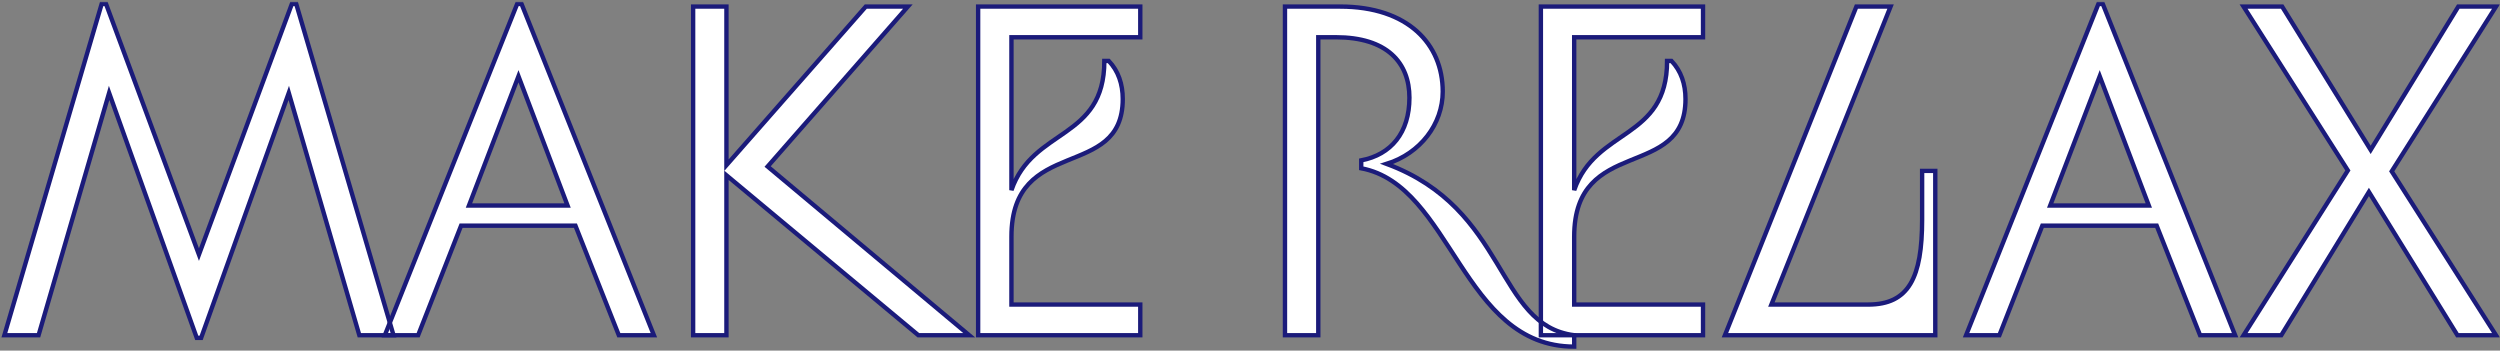 <?xml version="1.0" encoding="UTF-8"?> <svg xmlns="http://www.w3.org/2000/svg" width="1141" height="160" viewBox="0 0 1141 160" fill="none"><rect x="0" y="0" width="1141" height="160" fill="#808080" stroke="none"/> <mask id="path-1-outside-1_10_19" maskUnits="userSpaceOnUse" x="0" y="0.8" width="1141" height="159" fill="black"> <rect fill="white" y="0.8" width="1141" height="159"></rect> <path d="M135.2 1.8H133.2L90.8 116.2L48.4 1.8H46.4L2 153H17.6L49.8 42.4L89.8 154.2H91.8L131.8 42.4L164 153H179.6L135.2 1.8Z"></path> <path d="M282.433 153H298.433L238.033 1.8H236.033L175.633 153H190.833L210.433 103H262.633L282.433 153ZM236.633 34.8L259.033 93.8H214.033L236.633 34.8Z"></path> <path d="M395.144 3L331.544 75.4V3H316.344V153H331.544V80L419.144 153H442.344L350.344 76L414.344 3H395.144Z"></path> <path d="M520.422 3H446.422V153H520.422V139H461.622V108C461.622 61.6 512.422 82.8 512.422 45.2C512.422 38.4 510.422 32.4 506.022 27.8H504.022C504.022 64 471.422 58.2 461.622 86.8V17H520.422V3Z"></path> <path d="M586.461 3V153H601.661V17H609.661C633.061 17 643.261 28.6 643.261 44.6C643.261 60.6 634.861 70.6 621.261 73.2V76.8C662.661 84.6 667.261 158.2 718.461 158.2V153C682.461 148.4 688.461 95.4 632.861 74.8C648.261 70 658.461 56.6 658.461 41.8C658.461 20.2 642.661 3 611.661 3H586.461Z"></path> <path d="M777.258 3H703.258V153H777.258V139H718.458V108C718.458 61.6 769.258 82.8 769.258 45.2C769.258 38.4 767.258 32.4 762.858 27.8H760.858C760.858 64 728.258 58.2 718.458 86.8V17H777.258V3Z"></path> <path d="M877.258 78V100.2C877.258 126.6 871.258 139 852.658 139H808.458L862.858 3H847.258L787.258 153H883.258V78H877.258Z"></path> <path d="M1004.11 153H1020.11L959.713 1.8H957.713L897.312 153H912.513L932.112 103H984.312L1004.11 153ZM958.312 34.8L980.713 93.8H935.713L958.312 34.8Z"></path> <path d="M1023.97 3L1071.57 77.8L1023.97 153H1041.17L1081.17 87.6L1121.57 153H1139.17L1091.57 78.2L1139.17 3H1121.97L1081.97 68.4L1041.57 3H1023.97Z"></path> </mask> <path d="M135.2 1.8H133.2L90.8 116.2L48.4 1.8H46.4L2 153H17.6L49.8 42.4L89.8 154.2H91.8L131.8 42.4L164 153H179.6L135.2 1.8Z" fill="white"></path> <path d="M282.433 153H298.433L238.033 1.8H236.033L175.633 153H190.833L210.433 103H262.633L282.433 153ZM236.633 34.8L259.033 93.8H214.033L236.633 34.8Z" fill="white"></path> <path d="M395.144 3L331.544 75.4V3H316.344V153H331.544V80L419.144 153H442.344L350.344 76L414.344 3H395.144Z" fill="white"></path> <path d="M520.422 3H446.422V153H520.422V139H461.622V108C461.622 61.6 512.422 82.8 512.422 45.2C512.422 38.4 510.422 32.4 506.022 27.8H504.022C504.022 64 471.422 58.2 461.622 86.8V17H520.422V3Z" fill="white"></path> <path d="M586.461 3V153H601.661V17H609.661C633.061 17 643.261 28.6 643.261 44.6C643.261 60.6 634.861 70.6 621.261 73.2V76.8C662.661 84.6 667.261 158.2 718.461 158.2V153C682.461 148.4 688.461 95.4 632.861 74.8C648.261 70 658.461 56.6 658.461 41.8C658.461 20.2 642.661 3 611.661 3H586.461Z" fill="white"></path> <path d="M777.258 3H703.258V153H777.258V139H718.458V108C718.458 61.6 769.258 82.8 769.258 45.2C769.258 38.4 767.258 32.4 762.858 27.8H760.858C760.858 64 728.258 58.2 718.458 86.8V17H777.258V3Z" fill="white"></path> <path d="M877.258 78V100.2C877.258 126.6 871.258 139 852.658 139H808.458L862.858 3H847.258L787.258 153H883.258V78H877.258Z" fill="white"></path> <path d="M1004.11 153H1020.11L959.713 1.8H957.713L897.312 153H912.513L932.112 103H984.312L1004.11 153ZM958.312 34.8L980.713 93.8H935.713L958.312 34.8Z" fill="white"></path> <path d="M1023.97 3L1071.57 77.8L1023.97 153H1041.17L1081.17 87.6L1121.57 153H1139.17L1091.57 78.2L1139.17 3H1121.97L1081.97 68.4L1041.57 3H1023.97Z" fill="white"></path> <path d="M135.2 1.8H133.2L90.8 116.2L48.4 1.8H46.4L2 153H17.6L49.8 42.4L89.8 154.2H91.8L131.8 42.4L164 153H179.6L135.2 1.8Z" stroke="#1B1B7A" stroke-width="2" mask="url(#path-1-outside-1_10_19)"></path> <path d="M282.433 153H298.433L238.033 1.8H236.033L175.633 153H190.833L210.433 103H262.633L282.433 153ZM236.633 34.8L259.033 93.8H214.033L236.633 34.8Z" stroke="#1B1B7A" stroke-width="2" mask="url(#path-1-outside-1_10_19)"></path> <path d="M395.144 3L331.544 75.4V3H316.344V153H331.544V80L419.144 153H442.344L350.344 76L414.344 3H395.144Z" stroke="#1B1B7A" stroke-width="2" mask="url(#path-1-outside-1_10_19)"></path> <path d="M520.422 3H446.422V153H520.422V139H461.622V108C461.622 61.6 512.422 82.8 512.422 45.2C512.422 38.4 510.422 32.4 506.022 27.8H504.022C504.022 64 471.422 58.2 461.622 86.8V17H520.422V3Z" stroke="#1B1B7A" stroke-width="2" mask="url(#path-1-outside-1_10_19)"></path> <path d="M586.461 3V153H601.661V17H609.661C633.061 17 643.261 28.6 643.261 44.6C643.261 60.6 634.861 70.6 621.261 73.2V76.8C662.661 84.6 667.261 158.2 718.461 158.2V153C682.461 148.4 688.461 95.4 632.861 74.8C648.261 70 658.461 56.6 658.461 41.8C658.461 20.2 642.661 3 611.661 3H586.461Z" stroke="#1B1B7A" stroke-width="2" mask="url(#path-1-outside-1_10_19)"></path> <path d="M777.258 3H703.258V153H777.258V139H718.458V108C718.458 61.6 769.258 82.8 769.258 45.2C769.258 38.4 767.258 32.4 762.858 27.8H760.858C760.858 64 728.258 58.2 718.458 86.8V17H777.258V3Z" stroke="#1B1B7A" stroke-width="2" mask="url(#path-1-outside-1_10_19)"></path> <path d="M877.258 78V100.2C877.258 126.6 871.258 139 852.658 139H808.458L862.858 3H847.258L787.258 153H883.258V78H877.258Z" stroke="#1B1B7A" stroke-width="2" mask="url(#path-1-outside-1_10_19)"></path> <path d="M1004.11 153H1020.11L959.713 1.8H957.713L897.312 153H912.513L932.112 103H984.312L1004.11 153ZM958.312 34.8L980.713 93.8H935.713L958.312 34.8Z" stroke="#1B1B7A" stroke-width="2" mask="url(#path-1-outside-1_10_19)"></path> <path d="M1023.97 3L1071.57 77.8L1023.97 153H1041.17L1081.17 87.6L1121.57 153H1139.17L1091.57 78.2L1139.17 3H1121.97L1081.97 68.4L1041.57 3H1023.97Z" stroke="#1B1B7A" stroke-width="2" mask="url(#path-1-outside-1_10_19)"></path> </svg> 